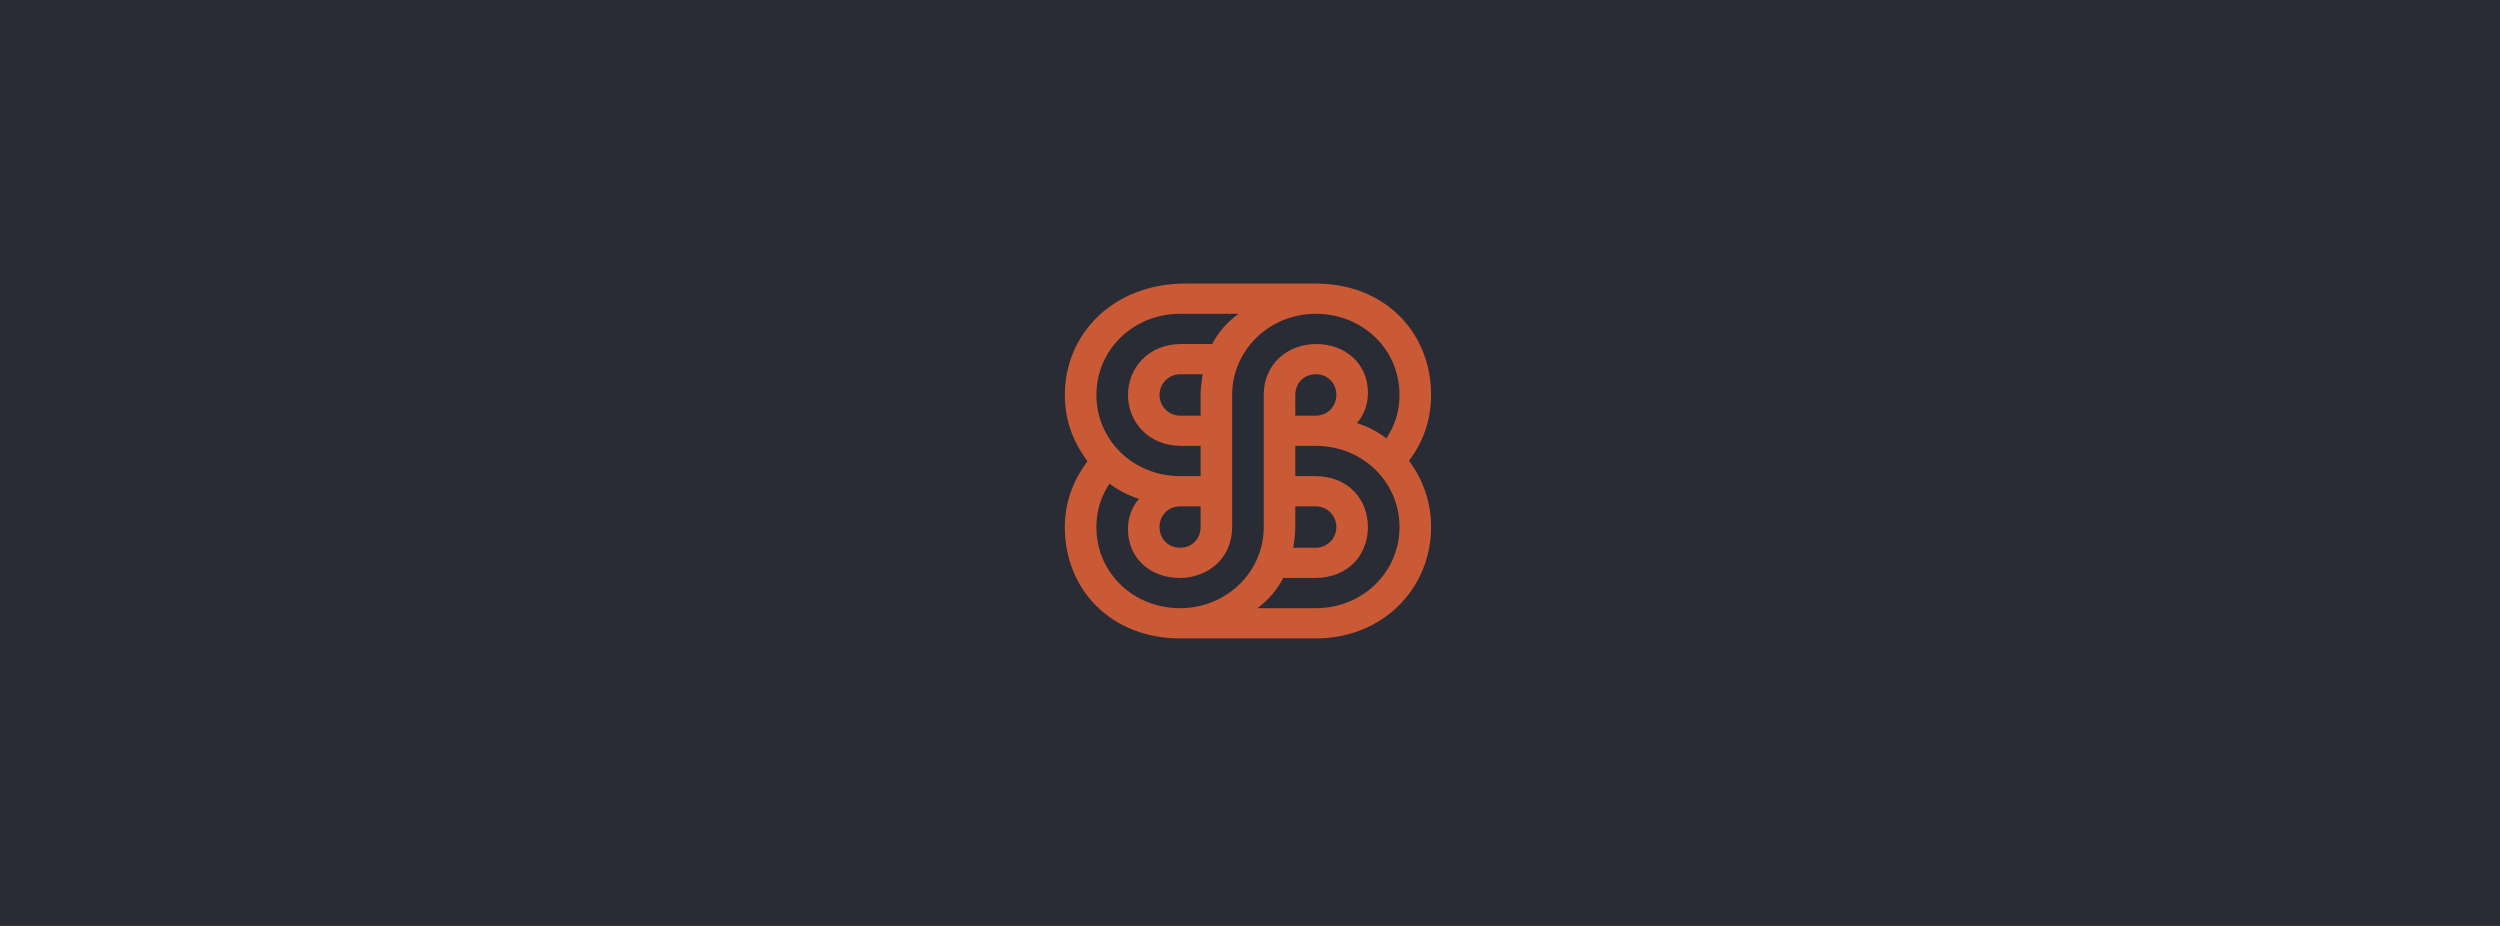 <svg fill="none" height="160" viewBox="0 0 432 160" width="432" xmlns="http://www.w3.org/2000/svg" xmlns:xlink="http://www.w3.org/1999/xlink"><clipPath id="a"><path d="m184 49h64v61.388h-64z"/></clipPath><path d="m0 0h432v160h-432z" fill="#292b35"/><g clip-path="url(#a)"><path d="m247.291 68.248c0-10.907-8.093-19.248-19.915-19.248h-22.552c-12.367 0-20.824 8.616-20.824 19.248 0 4.308 1.364 7.974 3.91 11.457-2.455 3.3-3.91 7.058-3.91 11.366 0 10.907 8.093 19.248 19.915 19.248h23.461c11.549 0 19.915-8.616 19.915-19.248 0-4.308-1.364-8.158-3.819-11.457 2.455-3.208 3.819-7.058 3.819-11.366zm-43.376-14.024h10.094c-2.092 1.558-3.547 3.3-4.547 5.224h-5.365c-5.729 0-9.185 4.216-9.185 8.799 0 4.583 3.456 8.799 9.185 8.799h3.364v5.224h-3.546c-8.093 0-14.459-6.233-14.459-14.024s6.366-14.024 14.459-14.024zm3.91 10.449c-.182 1.1-.364 2.383-.364 3.575v3.575h-3.546c-2.001 0-3.547-1.65-3.547-3.575 0-1.925 1.546-3.575 3.547-3.575zm-.364 22.823v3.575c0 2.017-1.455 3.575-3.546 3.575-2.092 0-3.547-1.558-3.547-3.575 0-2.017 1.546-3.575 3.547-3.575zm19.915 17.598h-10.094c2.001-1.466 3.456-3.299 4.456-5.224h5.456c6.002 0 9.185-4.216 9.185-8.799 0-4.583-3.183-8.799-9.185-8.799h-3.364v-5.224h3.546c8.093 0 14.459 6.233 14.459 14.024 0 7.791-6.366 14.023-14.459 14.023zm-3.91-10.448c.182-1.1.364-2.383.364-3.575v-3.575h3.546c2.001 0 3.546 1.65 3.546 3.575 0 1.925-1.545 3.575-3.546 3.575zm.364-22.823v-3.575c0-2.016 1.455-3.575 3.546-3.575 2.092 0 3.546 1.558 3.546 3.575 0 2.017-1.545 3.575-3.546 3.575zm15.731 3.941c-1.364-1.1-3.091-2.017-5.092-2.658 1.182-1.283 1.91-3.116 1.91-5.224 0-5.224-4.092-8.432-8.912-8.432s-9.094 3.3-9.094 8.799v22.823c0 7.791-6.456 14.023-14.458 14.023-8.003 0-14.459-6.049-14.459-14.023 0-2.841.819-5.316 2.273-7.516 1.365 1.1 3.183 2.017 5.093 2.658-1.182 1.283-1.91 3.116-1.91 5.224 0 5.224 4.092 8.432 8.912 8.432 4.819 0 9.093-3.3 9.093-8.799v-22.823c0-7.791 6.457-14.024 14.459-14.024s14.459 6.049 14.459 14.024c0 2.841-.819 5.316-2.274 7.516z" fill="#ca5936"/></g></svg>